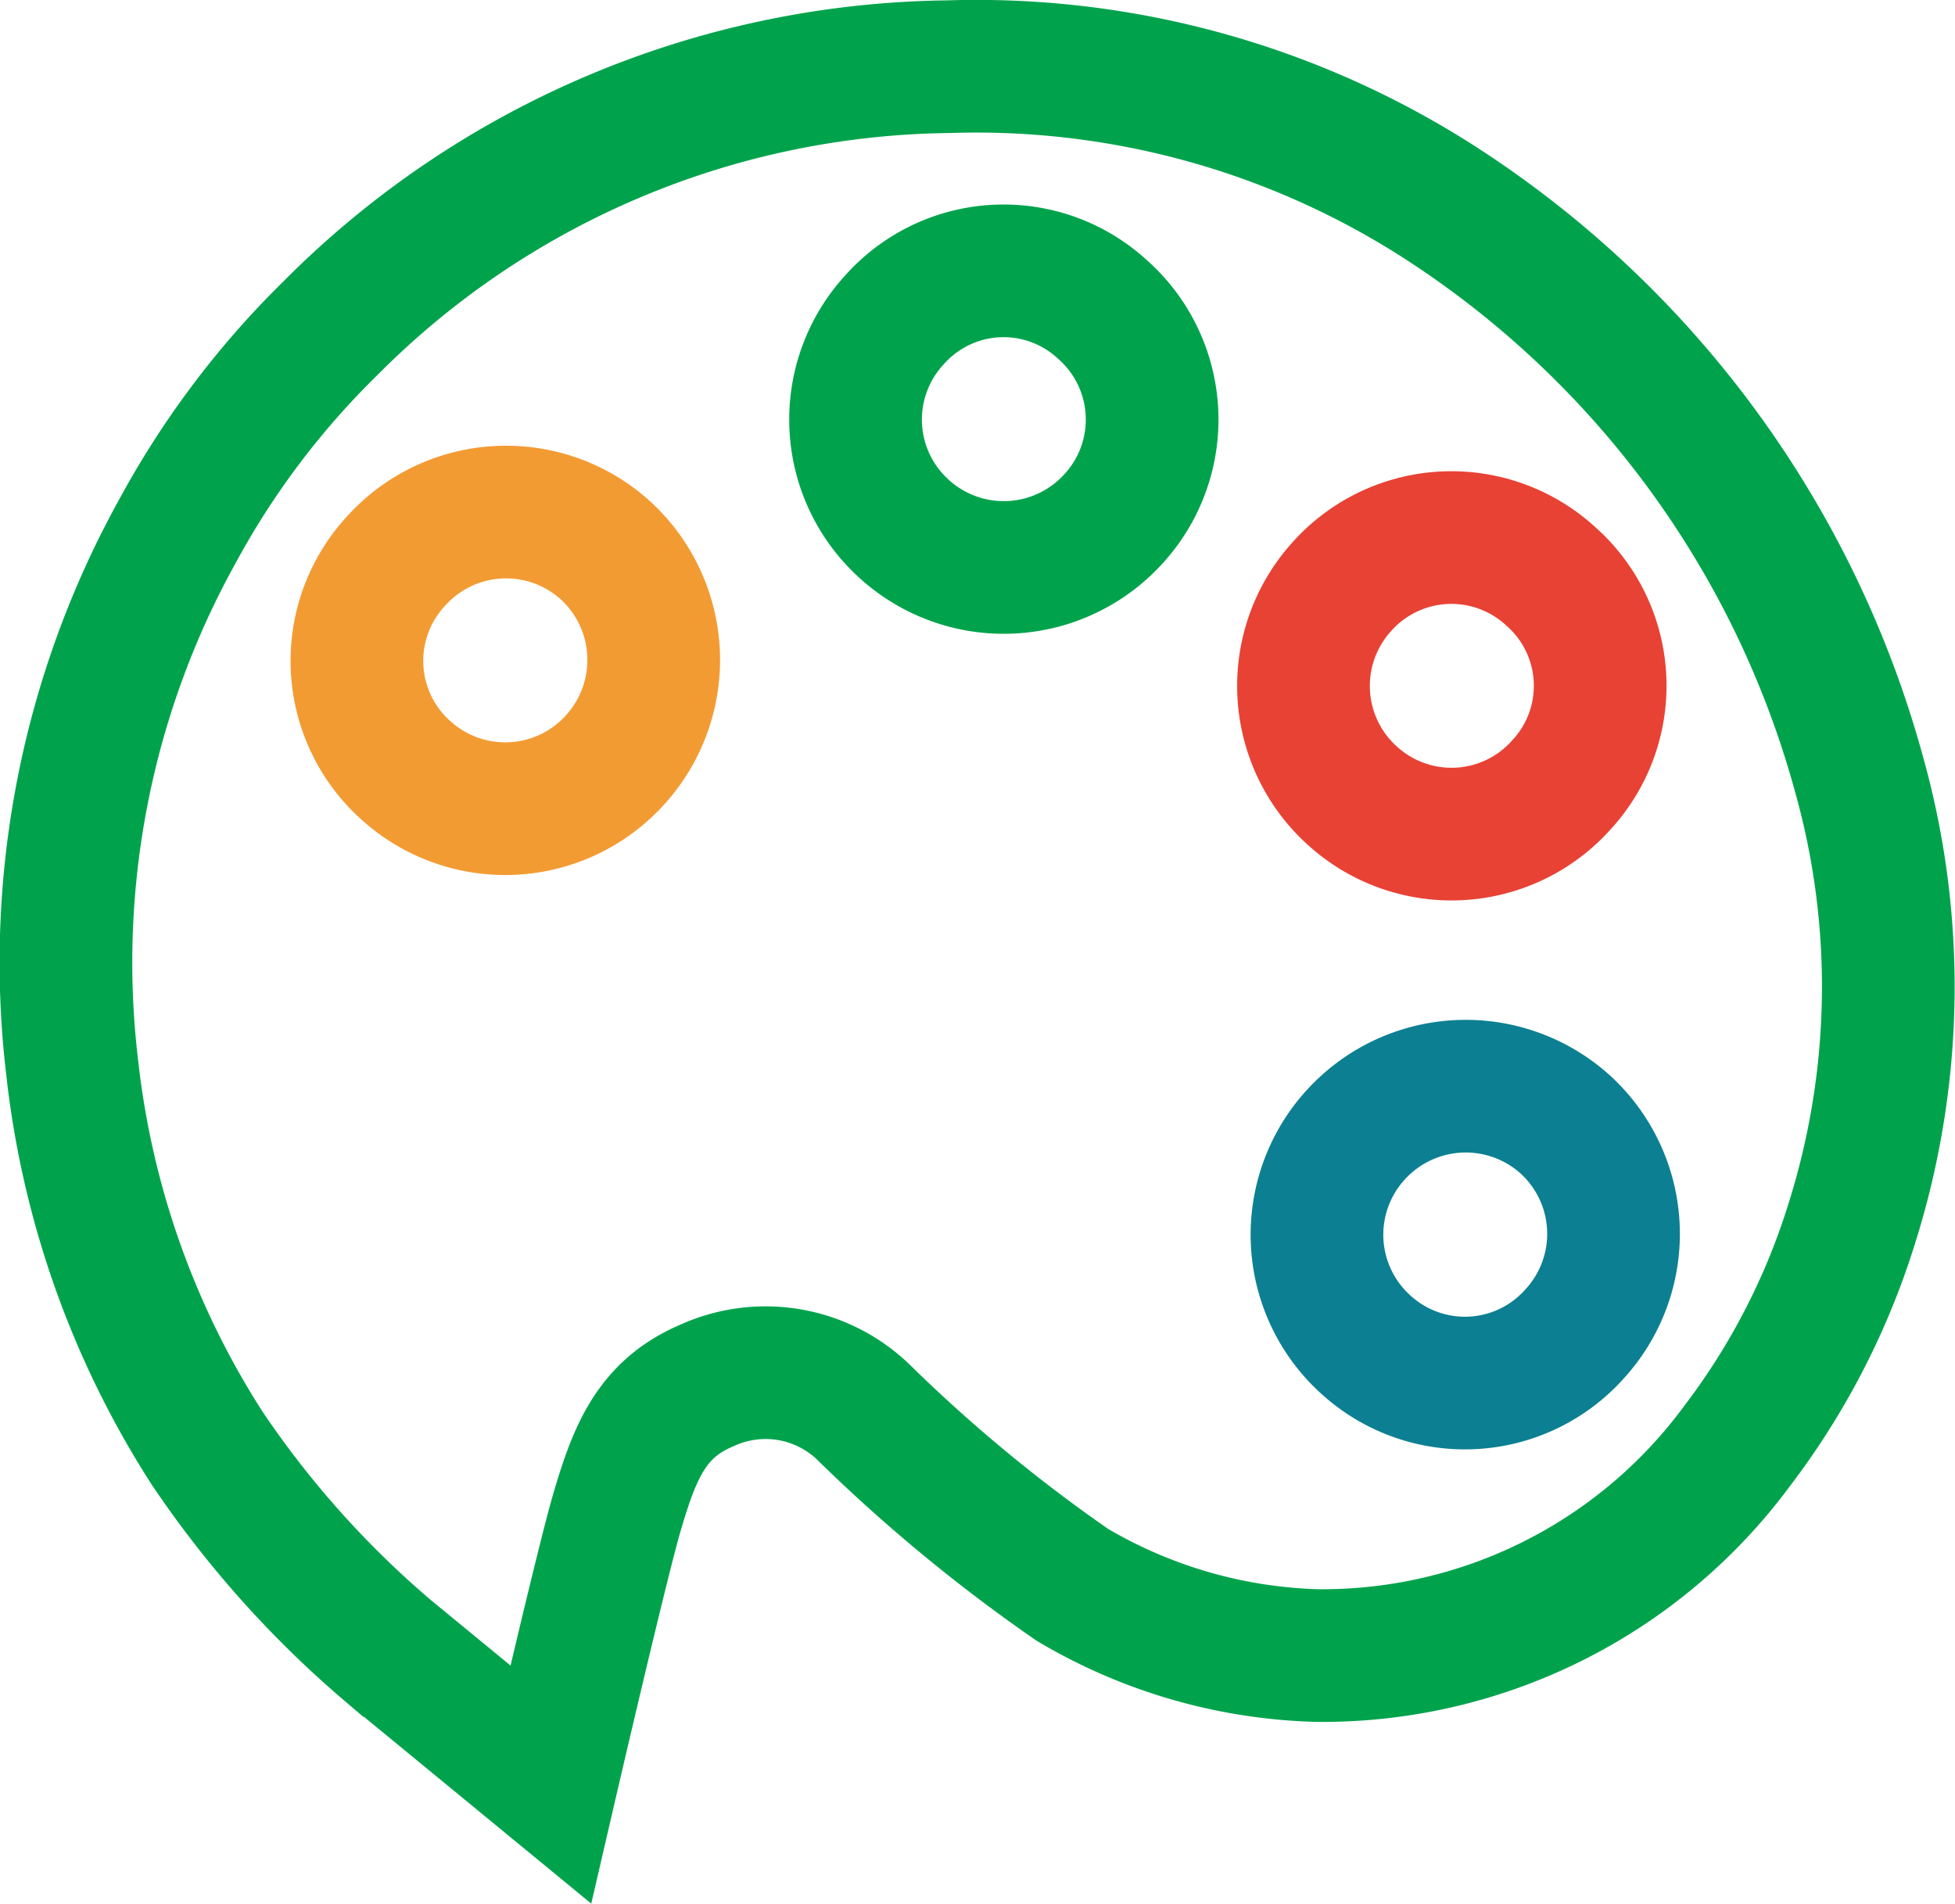 <svg xmlns="http://www.w3.org/2000/svg" width="44.203" height="43.046" viewBox="0 0 44.203 43.046"><defs><style>.a,.b,.c,.d{fill:none;stroke-miterlimit:10;stroke-width:3px;}.a{stroke:#00a34c;}.b{stroke:#0c8092;}.c{stroke:#f39b33;}.d{stroke:#e84235;}</style></defs><g transform="translate(-677.147 1880.46)"><path class="a" d="M689.6-1840.109l-3.684-3.028a22.522,22.522,0,0,1-4.089-4.582,19.964,19.964,0,0,1-3.043-8.559,20.127,20.127,0,0,1,2.372-12.165,19.272,19.272,0,0,1,3.467-4.6,20.008,20.008,0,0,1,13.972-5.909,19.365,19.365,0,0,1,11.135,3.088,22.406,22.406,0,0,1,9.445,12.893,17.775,17.775,0,0,1-.14,10.116,16.219,16.219,0,0,1-2.612,5.092,11.658,11.658,0,0,1-9.487,4.739,11.47,11.47,0,0,1-5.543-1.6,36.085,36.085,0,0,1-4.757-3.936,3.19,3.19,0,0,0-3.5-.574c-1.255.529-1.642,1.509-2.048,2.9C690.757-1845.1,689.6-1840.109,689.6-1840.109Z"/><path class="b" d="M712.764-1850.314a3.348,3.348,0,0,0-.25-4.741,3.36,3.36,0,0,0-4.726.27,3.347,3.347,0,0,0,.237,4.726A3.322,3.322,0,0,0,712.764-1850.314Z"/><path class="c" d="M686.089-1867.759a3.32,3.32,0,0,0,.256,4.737,3.345,3.345,0,0,0,4.724-.272,3.359,3.359,0,0,0-.24-4.728A3.347,3.347,0,0,0,686.089-1867.759Z"/><path class="a" d="M697.369-1873.225a3.33,3.33,0,0,0,.194,4.7,3.346,3.346,0,0,0,4.741-.183,3.32,3.32,0,0,0-.227-4.752A3.3,3.3,0,0,0,697.369-1873.225Z"/><path class="d" d="M712.461-1862.724a3.3,3.3,0,0,0-.254-4.707,3.319,3.319,0,0,0-4.732.249,3.34,3.34,0,0,0,.273,4.736A3.328,3.328,0,0,0,712.461-1862.724Z"/></g></svg>